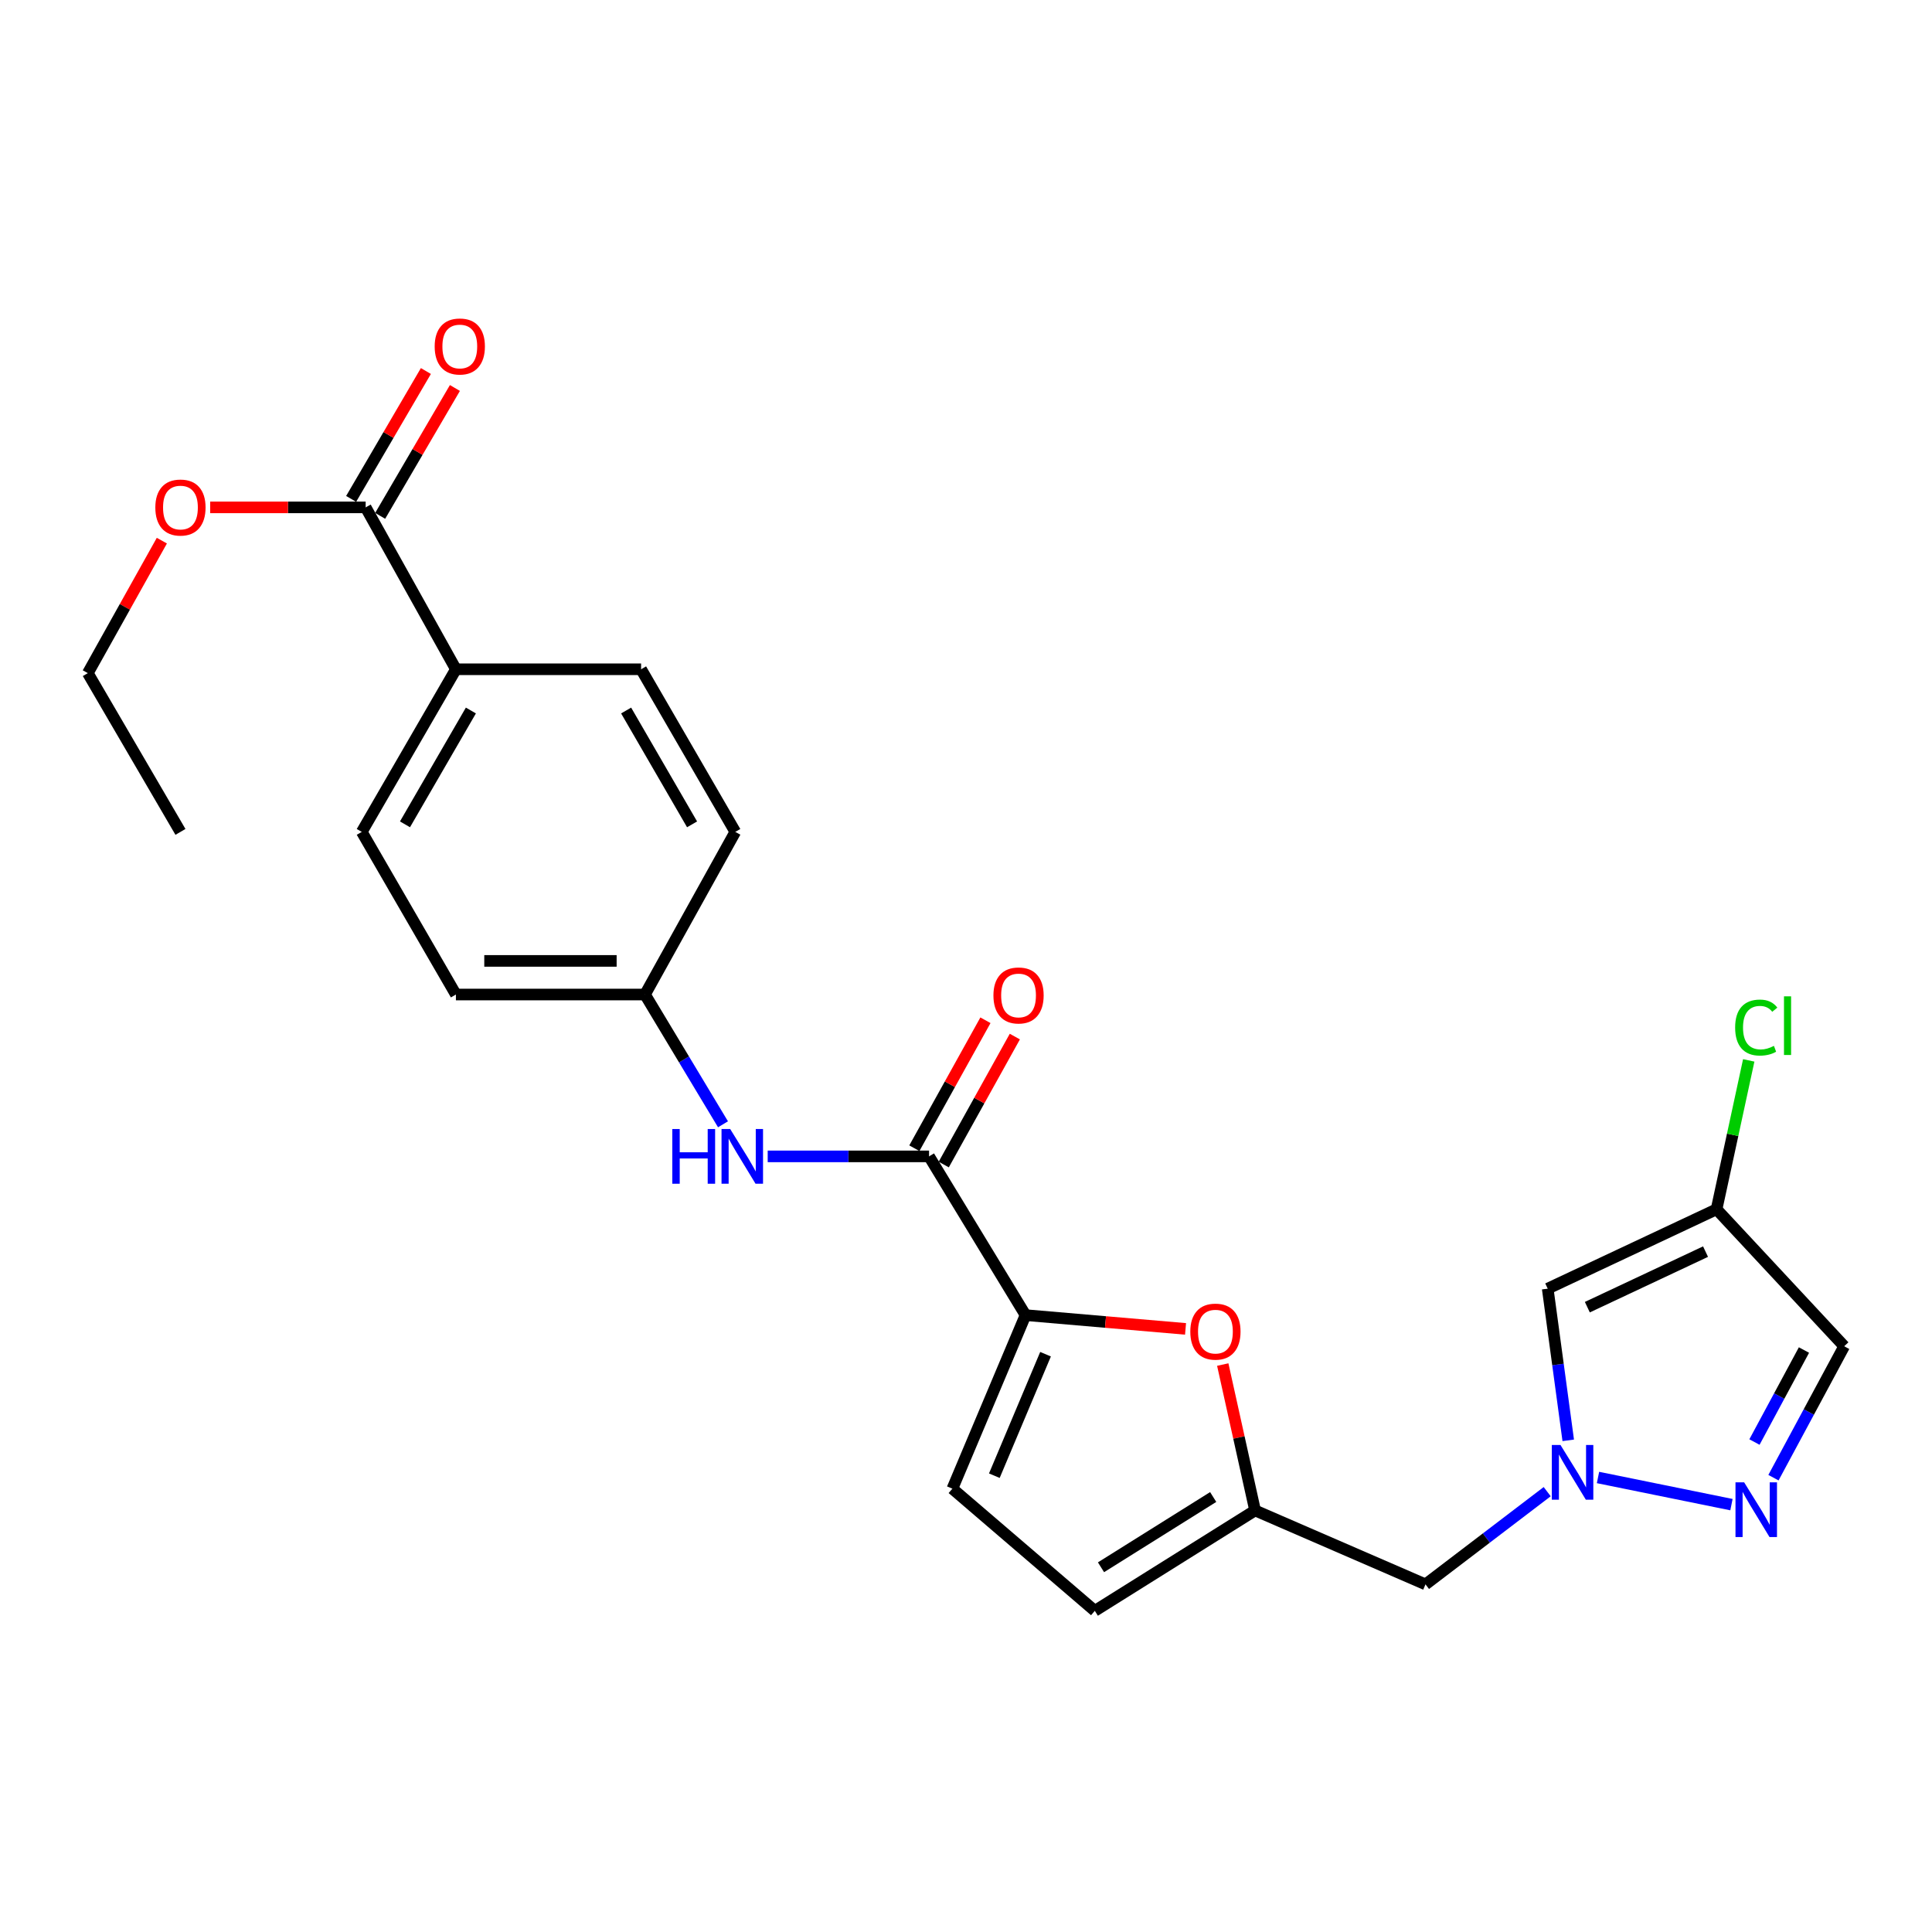 <?xml version='1.0' encoding='iso-8859-1'?>
<svg version='1.1' baseProfile='full'
              xmlns='http://www.w3.org/2000/svg'
                      xmlns:rdkit='http://www.rdkit.org/xml'
                      xmlns:xlink='http://www.w3.org/1999/xlink'
                  xml:space='preserve'
width='1000px' height='1000px' viewBox='0 0 1000 1000'>
<!-- END OF HEADER -->
<rect style='opacity:1.0;fill:#FFFFFF;stroke:none' width='1000' height='1000' x='0' y='0'> </rect>
<path class='bond-1' d='M 827.124,764.749 L 896.198,778.798' style='fill:none;fill-rule:evenodd;stroke:#0000FF;stroke-width:6px;stroke-linecap:butt;stroke-linejoin:miter;stroke-opacity:1' />
<path class='bond-4' d='M 811.717,745.513 L 806.404,706.258' style='fill:none;fill-rule:evenodd;stroke:#0000FF;stroke-width:6px;stroke-linecap:butt;stroke-linejoin:miter;stroke-opacity:1' />
<path class='bond-4' d='M 806.404,706.258 L 801.09,667.003' style='fill:none;fill-rule:evenodd;stroke:#000000;stroke-width:6px;stroke-linecap:butt;stroke-linejoin:miter;stroke-opacity:1' />
<path class='bond-12' d='M 800.826,772.078 L 769.333,796.075' style='fill:none;fill-rule:evenodd;stroke:#0000FF;stroke-width:6px;stroke-linecap:butt;stroke-linejoin:miter;stroke-opacity:1' />
<path class='bond-12' d='M 769.333,796.075 L 737.84,820.071' style='fill:none;fill-rule:evenodd;stroke:#000000;stroke-width:6px;stroke-linecap:butt;stroke-linejoin:miter;stroke-opacity:1' />
<path class='bond-0' d='M 530.813,680.703 L 572.224,684.267' style='fill:none;fill-rule:evenodd;stroke:#000000;stroke-width:6px;stroke-linecap:butt;stroke-linejoin:miter;stroke-opacity:1' />
<path class='bond-0' d='M 572.224,684.267 L 613.635,687.831' style='fill:none;fill-rule:evenodd;stroke:#FF0000;stroke-width:6px;stroke-linecap:butt;stroke-linejoin:miter;stroke-opacity:1' />
<path class='bond-2' d='M 530.813,680.703 L 480.876,598.542' style='fill:none;fill-rule:evenodd;stroke:#000000;stroke-width:6px;stroke-linecap:butt;stroke-linejoin:miter;stroke-opacity:1' />
<path class='bond-26' d='M 530.813,680.703 L 492.952,770.531' style='fill:none;fill-rule:evenodd;stroke:#000000;stroke-width:6px;stroke-linecap:butt;stroke-linejoin:miter;stroke-opacity:1' />
<path class='bond-26' d='M 541.17,700.936 L 514.668,763.816' style='fill:none;fill-rule:evenodd;stroke:#000000;stroke-width:6px;stroke-linecap:butt;stroke-linejoin:miter;stroke-opacity:1' />
<path class='bond-8' d='M 917.939,764.846 L 936.242,730.833' style='fill:none;fill-rule:evenodd;stroke:#0000FF;stroke-width:6px;stroke-linecap:butt;stroke-linejoin:miter;stroke-opacity:1' />
<path class='bond-8' d='M 936.242,730.833 L 954.545,696.82' style='fill:none;fill-rule:evenodd;stroke:#000000;stroke-width:6px;stroke-linecap:butt;stroke-linejoin:miter;stroke-opacity:1' />
<path class='bond-8' d='M 908.105,746.396 L 920.917,722.587' style='fill:none;fill-rule:evenodd;stroke:#0000FF;stroke-width:6px;stroke-linecap:butt;stroke-linejoin:miter;stroke-opacity:1' />
<path class='bond-8' d='M 920.917,722.587 L 933.73,698.777' style='fill:none;fill-rule:evenodd;stroke:#000000;stroke-width:6px;stroke-linecap:butt;stroke-linejoin:miter;stroke-opacity:1' />
<path class='bond-9' d='M 480.876,598.542 L 439.118,598.542' style='fill:none;fill-rule:evenodd;stroke:#000000;stroke-width:6px;stroke-linecap:butt;stroke-linejoin:miter;stroke-opacity:1' />
<path class='bond-9' d='M 439.118,598.542 L 397.36,598.542' style='fill:none;fill-rule:evenodd;stroke:#0000FF;stroke-width:6px;stroke-linecap:butt;stroke-linejoin:miter;stroke-opacity:1' />
<path class='bond-14' d='M 488.483,602.767 L 506.881,569.65' style='fill:none;fill-rule:evenodd;stroke:#000000;stroke-width:6px;stroke-linecap:butt;stroke-linejoin:miter;stroke-opacity:1' />
<path class='bond-14' d='M 506.881,569.65 L 525.279,536.533' style='fill:none;fill-rule:evenodd;stroke:#FF0000;stroke-width:6px;stroke-linecap:butt;stroke-linejoin:miter;stroke-opacity:1' />
<path class='bond-14' d='M 473.27,594.316 L 491.668,561.198' style='fill:none;fill-rule:evenodd;stroke:#000000;stroke-width:6px;stroke-linecap:butt;stroke-linejoin:miter;stroke-opacity:1' />
<path class='bond-14' d='M 491.668,561.198 L 510.066,528.081' style='fill:none;fill-rule:evenodd;stroke:#FF0000;stroke-width:6px;stroke-linecap:butt;stroke-linejoin:miter;stroke-opacity:1' />
<path class='bond-3' d='M 632.897,706.295 L 641.262,744.05' style='fill:none;fill-rule:evenodd;stroke:#FF0000;stroke-width:6px;stroke-linecap:butt;stroke-linejoin:miter;stroke-opacity:1' />
<path class='bond-3' d='M 641.262,744.05 L 649.627,781.804' style='fill:none;fill-rule:evenodd;stroke:#000000;stroke-width:6px;stroke-linecap:butt;stroke-linejoin:miter;stroke-opacity:1' />
<path class='bond-6' d='M 801.09,667.003 L 888.492,625.922' style='fill:none;fill-rule:evenodd;stroke:#000000;stroke-width:6px;stroke-linecap:butt;stroke-linejoin:miter;stroke-opacity:1' />
<path class='bond-6' d='M 821.603,676.591 L 882.784,647.834' style='fill:none;fill-rule:evenodd;stroke:#000000;stroke-width:6px;stroke-linecap:butt;stroke-linejoin:miter;stroke-opacity:1' />
<path class='bond-5' d='M 649.627,781.804 L 737.84,820.071' style='fill:none;fill-rule:evenodd;stroke:#000000;stroke-width:6px;stroke-linecap:butt;stroke-linejoin:miter;stroke-opacity:1' />
<path class='bond-11' d='M 649.627,781.804 L 566.673,833.762' style='fill:none;fill-rule:evenodd;stroke:#000000;stroke-width:6px;stroke-linecap:butt;stroke-linejoin:miter;stroke-opacity:1' />
<path class='bond-11' d='M 627.946,774.849 L 569.878,811.219' style='fill:none;fill-rule:evenodd;stroke:#000000;stroke-width:6px;stroke-linecap:butt;stroke-linejoin:miter;stroke-opacity:1' />
<path class='bond-19' d='M 888.492,625.922 L 896.818,587.388' style='fill:none;fill-rule:evenodd;stroke:#000000;stroke-width:6px;stroke-linecap:butt;stroke-linejoin:miter;stroke-opacity:1' />
<path class='bond-19' d='M 896.818,587.388 L 905.144,548.854' style='fill:none;fill-rule:evenodd;stroke:#00CC00;stroke-width:6px;stroke-linecap:butt;stroke-linejoin:miter;stroke-opacity:1' />
<path class='bond-25' d='M 888.492,625.922 L 954.545,696.82' style='fill:none;fill-rule:evenodd;stroke:#000000;stroke-width:6px;stroke-linecap:butt;stroke-linejoin:miter;stroke-opacity:1' />
<path class='bond-7' d='M 492.952,770.531 L 566.673,833.762' style='fill:none;fill-rule:evenodd;stroke:#000000;stroke-width:6px;stroke-linecap:butt;stroke-linejoin:miter;stroke-opacity:1' />
<path class='bond-16' d='M 374.223,581.938 L 354.037,548.352' style='fill:none;fill-rule:evenodd;stroke:#0000FF;stroke-width:6px;stroke-linecap:butt;stroke-linejoin:miter;stroke-opacity:1' />
<path class='bond-16' d='M 354.037,548.352 L 333.85,514.766' style='fill:none;fill-rule:evenodd;stroke:#000000;stroke-width:6px;stroke-linecap:butt;stroke-linejoin:miter;stroke-opacity:1' />
<path class='bond-10' d='M 189.261,262.617 L 235.978,346.412' style='fill:none;fill-rule:evenodd;stroke:#000000;stroke-width:6px;stroke-linecap:butt;stroke-linejoin:miter;stroke-opacity:1' />
<path class='bond-15' d='M 196.773,267.008 L 216.118,233.915' style='fill:none;fill-rule:evenodd;stroke:#000000;stroke-width:6px;stroke-linecap:butt;stroke-linejoin:miter;stroke-opacity:1' />
<path class='bond-15' d='M 216.118,233.915 L 235.462,200.822' style='fill:none;fill-rule:evenodd;stroke:#FF0000;stroke-width:6px;stroke-linecap:butt;stroke-linejoin:miter;stroke-opacity:1' />
<path class='bond-15' d='M 181.749,258.225 L 201.093,225.132' style='fill:none;fill-rule:evenodd;stroke:#000000;stroke-width:6px;stroke-linecap:butt;stroke-linejoin:miter;stroke-opacity:1' />
<path class='bond-15' d='M 201.093,225.132 L 220.438,192.039' style='fill:none;fill-rule:evenodd;stroke:#FF0000;stroke-width:6px;stroke-linecap:butt;stroke-linejoin:miter;stroke-opacity:1' />
<path class='bond-20' d='M 189.261,262.617 L 149.029,262.617' style='fill:none;fill-rule:evenodd;stroke:#000000;stroke-width:6px;stroke-linecap:butt;stroke-linejoin:miter;stroke-opacity:1' />
<path class='bond-20' d='M 149.029,262.617 L 108.796,262.617' style='fill:none;fill-rule:evenodd;stroke:#FF0000;stroke-width:6px;stroke-linecap:butt;stroke-linejoin:miter;stroke-opacity:1' />
<path class='bond-13' d='M 235.978,346.412 L 187.25,430.584' style='fill:none;fill-rule:evenodd;stroke:#000000;stroke-width:6px;stroke-linecap:butt;stroke-linejoin:miter;stroke-opacity:1' />
<path class='bond-13' d='M 243.73,367.757 L 209.62,426.677' style='fill:none;fill-rule:evenodd;stroke:#000000;stroke-width:6px;stroke-linecap:butt;stroke-linejoin:miter;stroke-opacity:1' />
<path class='bond-27' d='M 235.978,346.412 L 331.83,346.412' style='fill:none;fill-rule:evenodd;stroke:#000000;stroke-width:6px;stroke-linecap:butt;stroke-linejoin:miter;stroke-opacity:1' />
<path class='bond-21' d='M 333.85,514.766 L 235.978,514.766' style='fill:none;fill-rule:evenodd;stroke:#000000;stroke-width:6px;stroke-linecap:butt;stroke-linejoin:miter;stroke-opacity:1' />
<path class='bond-21' d='M 319.169,497.363 L 250.659,497.363' style='fill:none;fill-rule:evenodd;stroke:#000000;stroke-width:6px;stroke-linecap:butt;stroke-linejoin:miter;stroke-opacity:1' />
<path class='bond-22' d='M 333.85,514.766 L 380.587,430.584' style='fill:none;fill-rule:evenodd;stroke:#000000;stroke-width:6px;stroke-linecap:butt;stroke-linejoin:miter;stroke-opacity:1' />
<path class='bond-17' d='M 331.83,346.412 L 380.587,430.584' style='fill:none;fill-rule:evenodd;stroke:#000000;stroke-width:6px;stroke-linecap:butt;stroke-linejoin:miter;stroke-opacity:1' />
<path class='bond-17' d='M 324.084,367.761 L 358.214,426.681' style='fill:none;fill-rule:evenodd;stroke:#000000;stroke-width:6px;stroke-linecap:butt;stroke-linejoin:miter;stroke-opacity:1' />
<path class='bond-18' d='M 187.25,430.584 L 235.978,514.766' style='fill:none;fill-rule:evenodd;stroke:#000000;stroke-width:6px;stroke-linecap:butt;stroke-linejoin:miter;stroke-opacity:1' />
<path class='bond-23' d='M 83.778,279.834 L 64.616,314.123' style='fill:none;fill-rule:evenodd;stroke:#FF0000;stroke-width:6px;stroke-linecap:butt;stroke-linejoin:miter;stroke-opacity:1' />
<path class='bond-23' d='M 64.616,314.123 L 45.455,348.413' style='fill:none;fill-rule:evenodd;stroke:#000000;stroke-width:6px;stroke-linecap:butt;stroke-linejoin:miter;stroke-opacity:1' />
<path class='bond-24' d='M 45.455,348.413 L 93.4,430.584' style='fill:none;fill-rule:evenodd;stroke:#000000;stroke-width:6px;stroke-linecap:butt;stroke-linejoin:miter;stroke-opacity:1' />
<path  class='atom-0' d='M 807.699 747.911
L 816.979 762.911
Q 817.899 764.391, 819.379 767.071
Q 820.859 769.751, 820.939 769.911
L 820.939 747.911
L 824.699 747.911
L 824.699 776.231
L 820.819 776.231
L 810.859 759.831
Q 809.699 757.911, 808.459 755.711
Q 807.259 753.511, 806.899 752.831
L 806.899 776.231
L 803.219 776.231
L 803.219 747.911
L 807.699 747.911
' fill='#0000FF'/>
<path  class='atom-2' d='M 902.767 767.248
L 912.047 782.248
Q 912.967 783.728, 914.447 786.408
Q 915.927 789.088, 916.007 789.248
L 916.007 767.248
L 919.767 767.248
L 919.767 795.568
L 915.887 795.568
L 905.927 779.168
Q 904.767 777.248, 903.527 775.048
Q 902.327 772.848, 901.967 772.168
L 901.967 795.568
L 898.287 795.568
L 898.287 767.248
L 902.767 767.248
' fill='#0000FF'/>
<path  class='atom-4' d='M 616.101 689.243
Q 616.101 682.443, 619.461 678.643
Q 622.821 674.843, 629.101 674.843
Q 635.381 674.843, 638.741 678.643
Q 642.101 682.443, 642.101 689.243
Q 642.101 696.123, 638.701 700.043
Q 635.301 703.923, 629.101 703.923
Q 622.861 703.923, 619.461 700.043
Q 616.101 696.163, 616.101 689.243
M 629.101 700.723
Q 633.421 700.723, 635.741 697.843
Q 638.101 694.923, 638.101 689.243
Q 638.101 683.683, 635.741 680.883
Q 633.421 678.043, 629.101 678.043
Q 624.781 678.043, 622.421 680.843
Q 620.101 683.643, 620.101 689.243
Q 620.101 694.963, 622.421 697.843
Q 624.781 700.723, 629.101 700.723
' fill='#FF0000'/>
<path  class='atom-10' d='M 347.983 584.382
L 351.823 584.382
L 351.823 596.422
L 366.303 596.422
L 366.303 584.382
L 370.143 584.382
L 370.143 612.702
L 366.303 612.702
L 366.303 599.622
L 351.823 599.622
L 351.823 612.702
L 347.983 612.702
L 347.983 584.382
' fill='#0000FF'/>
<path  class='atom-10' d='M 377.943 584.382
L 387.223 599.382
Q 388.143 600.862, 389.623 603.542
Q 391.103 606.222, 391.183 606.382
L 391.183 584.382
L 394.943 584.382
L 394.943 612.702
L 391.063 612.702
L 381.103 596.302
Q 379.943 594.382, 378.703 592.182
Q 377.503 589.982, 377.143 589.302
L 377.143 612.702
L 373.463 612.702
L 373.463 584.382
L 377.943 584.382
' fill='#0000FF'/>
<path  class='atom-15' d='M 514.197 515.242
Q 514.197 508.442, 517.557 504.642
Q 520.917 500.842, 527.197 500.842
Q 533.477 500.842, 536.837 504.642
Q 540.197 508.442, 540.197 515.242
Q 540.197 522.122, 536.797 526.042
Q 533.397 529.922, 527.197 529.922
Q 520.957 529.922, 517.557 526.042
Q 514.197 522.162, 514.197 515.242
M 527.197 526.722
Q 531.517 526.722, 533.837 523.842
Q 536.197 520.922, 536.197 515.242
Q 536.197 509.682, 533.837 506.882
Q 531.517 504.042, 527.197 504.042
Q 522.877 504.042, 520.517 506.842
Q 518.197 509.642, 518.197 515.242
Q 518.197 520.962, 520.517 523.842
Q 522.877 526.722, 527.197 526.722
' fill='#FF0000'/>
<path  class='atom-16' d='M 224.989 179.336
Q 224.989 172.536, 228.349 168.736
Q 231.709 164.936, 237.989 164.936
Q 244.269 164.936, 247.629 168.736
Q 250.989 172.536, 250.989 179.336
Q 250.989 186.216, 247.589 190.136
Q 244.189 194.016, 237.989 194.016
Q 231.749 194.016, 228.349 190.136
Q 224.989 186.256, 224.989 179.336
M 237.989 190.816
Q 242.309 190.816, 244.629 187.936
Q 246.989 185.016, 246.989 179.336
Q 246.989 173.776, 244.629 170.976
Q 242.309 168.136, 237.989 168.136
Q 233.669 168.136, 231.309 170.936
Q 228.989 173.736, 228.989 179.336
Q 228.989 185.056, 231.309 187.936
Q 233.669 190.816, 237.989 190.816
' fill='#FF0000'/>
<path  class='atom-20' d='M 898.107 531.863
Q 898.107 524.823, 901.387 521.143
Q 904.707 517.423, 910.987 517.423
Q 916.827 517.423, 919.947 521.543
L 917.307 523.703
Q 915.027 520.703, 910.987 520.703
Q 906.707 520.703, 904.427 523.583
Q 902.187 526.423, 902.187 531.863
Q 902.187 537.463, 904.507 540.343
Q 906.867 543.223, 911.427 543.223
Q 914.547 543.223, 918.187 541.343
L 919.307 544.343
Q 917.827 545.303, 915.587 545.863
Q 913.347 546.423, 910.867 546.423
Q 904.707 546.423, 901.387 542.663
Q 898.107 538.903, 898.107 531.863
' fill='#00CC00'/>
<path  class='atom-20' d='M 923.387 515.703
L 927.067 515.703
L 927.067 546.063
L 923.387 546.063
L 923.387 515.703
' fill='#00CC00'/>
<path  class='atom-21' d='M 80.4 262.697
Q 80.4 255.897, 83.76 252.097
Q 87.12 248.297, 93.4 248.297
Q 99.68 248.297, 103.04 252.097
Q 106.4 255.897, 106.4 262.697
Q 106.4 269.577, 103 273.497
Q 99.6 277.377, 93.4 277.377
Q 87.16 277.377, 83.76 273.497
Q 80.4 269.617, 80.4 262.697
M 93.4 274.177
Q 97.72 274.177, 100.04 271.297
Q 102.4 268.377, 102.4 262.697
Q 102.4 257.137, 100.04 254.337
Q 97.72 251.497, 93.4 251.497
Q 89.08 251.497, 86.72 254.297
Q 84.4 257.097, 84.4 262.697
Q 84.4 268.417, 86.72 271.297
Q 89.08 274.177, 93.4 274.177
' fill='#FF0000'/>
</svg>
